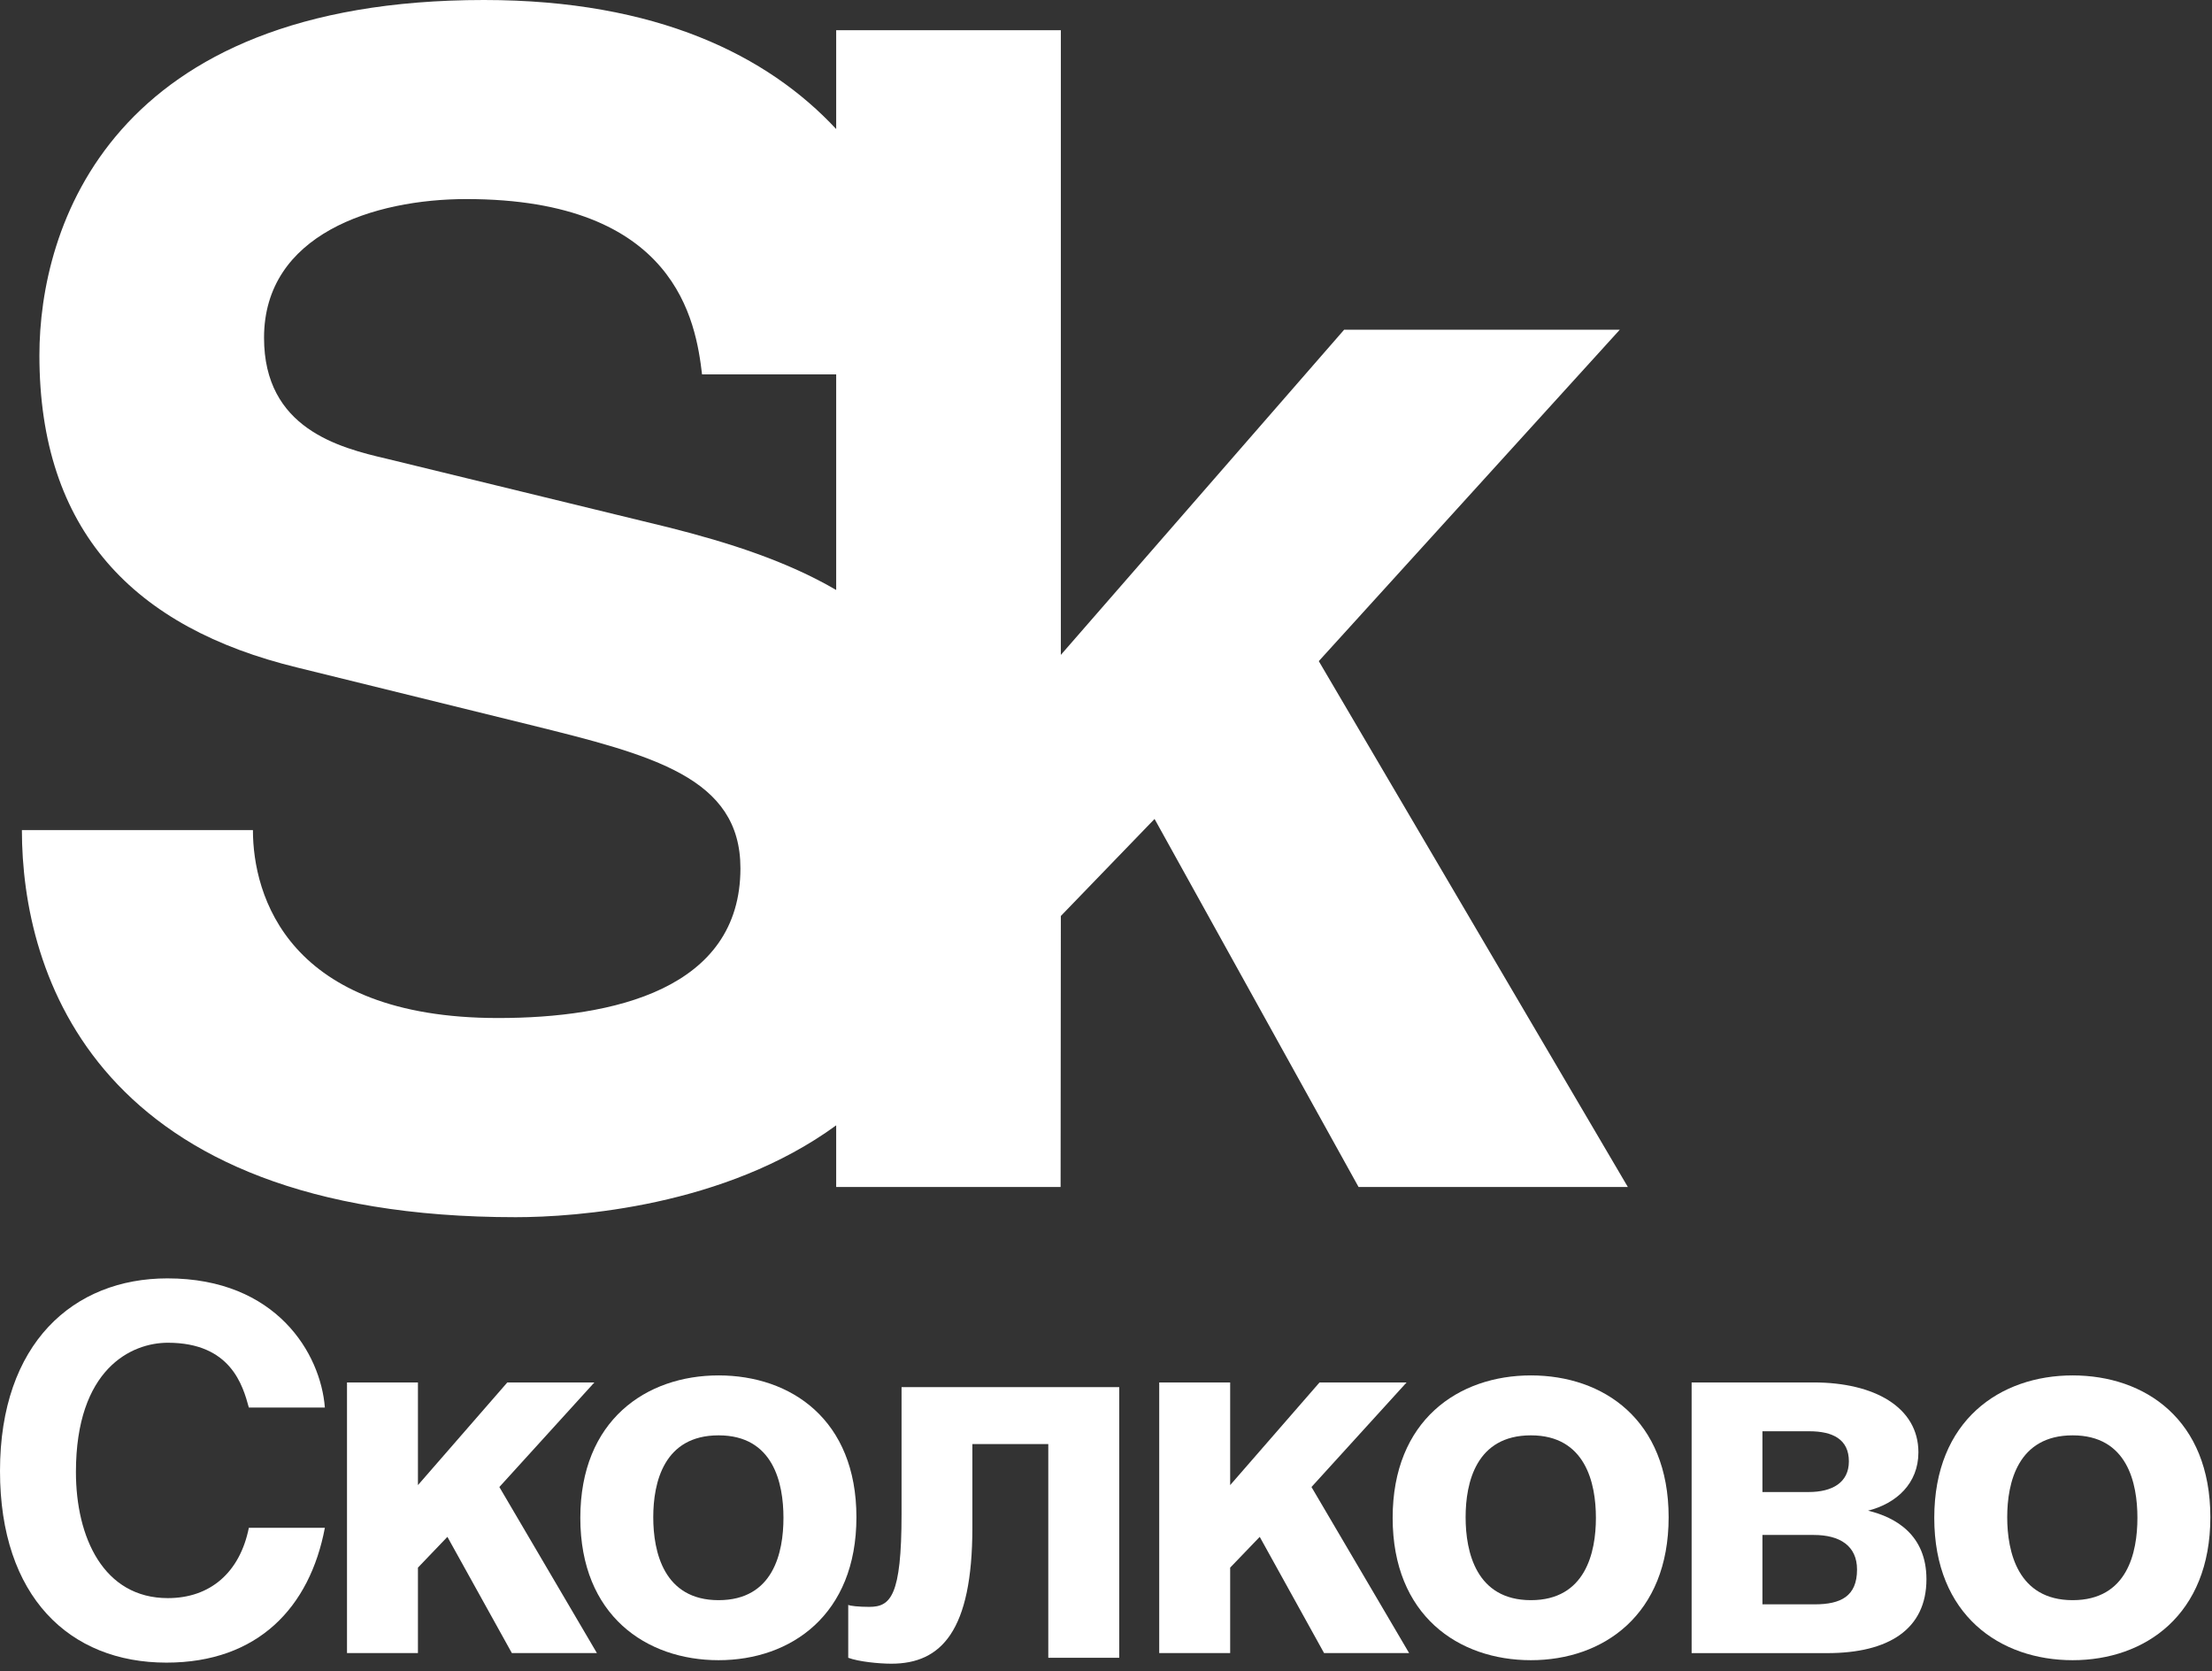 <?xml version="1.0" encoding="UTF-8"?> <svg xmlns="http://www.w3.org/2000/svg" width="188" height="142" viewBox="0 0 188 142" fill="none"><rect x="0" y="0" width="188" height="142" fill="#333333" stroke="none"/><g clip-path="url(#clip0_841_89)"><path d="M21.15 119.593C20.637 117.719 19.619 114.087 14.266 114.087C11.155 114.087 6.453 116.313 6.453 125.071C6.453 130.632 8.803 135.785 14.266 135.785C17.861 135.785 20.383 133.615 21.15 129.811H27.611C26.331 136.569 21.925 141.266 14.148 141.266C5.903 141.266 0 135.659 0 124.982C0 114.124 6.244 108.618 14.229 108.618C23.511 108.618 27.258 115.024 27.611 119.593H21.15Z" fill="white"></path><path d="M35.521 126.184L43.117 117.461H50.516L42.441 126.345L50.733 140.456H43.504L38.025 130.58L35.521 133.194V140.456H29.492V117.461H35.521V126.184Z" fill="white"></path><path d="M72.788 128.913C72.788 137.202 67.228 141.059 61.073 141.059C54.927 141.059 49.322 137.258 49.322 128.967C49.322 120.668 54.927 116.863 61.073 116.863C67.228 116.863 72.788 120.623 72.788 128.913ZM55.521 128.913C55.521 131.859 56.415 135.959 61.073 135.959C65.733 135.959 66.587 131.904 66.587 128.967C66.587 126.011 65.733 121.955 61.073 121.955C56.415 121.955 55.521 125.966 55.521 128.913Z" fill="white"></path><path d="M95.124 117.857V140.854H89.095V122.697H82.643V129.787C82.643 138.583 79.995 141.357 75.759 141.357C74.706 141.357 72.984 141.187 72.092 140.854V136.357C72.216 136.446 72.984 136.529 73.875 136.529C75.687 136.529 76.624 135.635 76.624 128.633V117.857H95.124Z" fill="white"></path><path d="M104.553 126.184L112.148 117.461H119.547L111.464 126.345L119.764 140.456H112.535L107.066 130.58L104.553 133.194V140.456H98.523V117.461H104.553V126.184Z" fill="white"></path><path d="M141.819 128.913C141.819 137.202 136.269 141.059 130.114 141.059C123.959 141.059 118.363 137.258 118.363 128.967C118.363 120.668 123.959 116.863 130.114 116.863C136.269 116.863 141.819 120.623 141.819 128.913ZM124.564 128.913C124.564 131.859 125.456 135.959 130.114 135.959C134.753 135.959 135.638 131.904 135.638 128.967C135.638 126.011 134.753 121.955 130.114 121.955C125.456 121.955 124.564 125.966 124.564 128.913Z" fill="white"></path><path d="M143.773 117.461H154.155C159.291 117.461 163.047 119.562 163.047 123.401C163.047 126.049 161.165 127.752 158.766 128.355C161.118 128.917 163.73 130.419 163.73 134.179C163.73 138.439 160.506 140.459 155.298 140.459H143.773V117.461ZM149.791 126.771H153.721C155.722 126.771 157.138 125.97 157.138 124.167C157.138 122.291 155.775 121.608 153.766 121.608H149.791V126.771ZM149.791 136.314H154.224C156.452 136.314 157.831 135.629 157.831 133.357C157.831 131.348 156.379 130.419 154.155 130.419H149.791V136.314Z" fill="white"></path><path d="M187.86 128.913C187.86 137.202 182.318 141.059 176.155 141.059C170.008 141.059 164.395 137.258 164.395 128.967C164.395 120.668 170.008 116.863 176.155 116.863C182.318 116.863 187.86 120.623 187.86 128.913ZM170.595 128.913C170.595 131.859 171.503 135.959 176.155 135.959C180.813 135.959 181.661 131.904 181.661 128.967C181.661 126.011 180.813 121.955 176.155 121.955C171.503 121.955 170.595 125.966 170.595 128.913Z" fill="white"></path><path d="M43.826 103.419C48.963 103.419 61.614 102.519 71.068 95.616V100.852H90.142L90.162 77.828L98.127 69.583L115.465 100.852H138.351L112.085 56.174L137.668 28.014H114.24L90.162 55.643V2.567H71.068V10.964C65.254 4.721 55.829 0 41.133 0C9.321 0 3.349 19.353 3.349 30.186C3.349 45.072 11.351 53.344 25.29 56.724L45.053 61.589C55.476 64.166 62.93 66.058 62.93 73.774C62.93 84.065 52.09 86.497 42.34 86.497C24.469 86.497 21.496 76.079 21.496 70.53H1.861C1.861 82.712 8.088 103.419 43.826 103.419ZM56.829 44.811L32.878 38.98C28.805 38.035 22.441 36.403 22.441 28.699C22.441 19.895 31.787 16.914 39.637 16.914C57.506 16.914 59.137 27.347 59.668 31.808H71.068V50.128C66.885 47.686 61.949 46.1 56.829 44.811Z" fill="white"></path></g><defs><clipPath id="clip0_841_89"><rect width="188" height="142" fill="white"></rect></clipPath></defs></svg> 